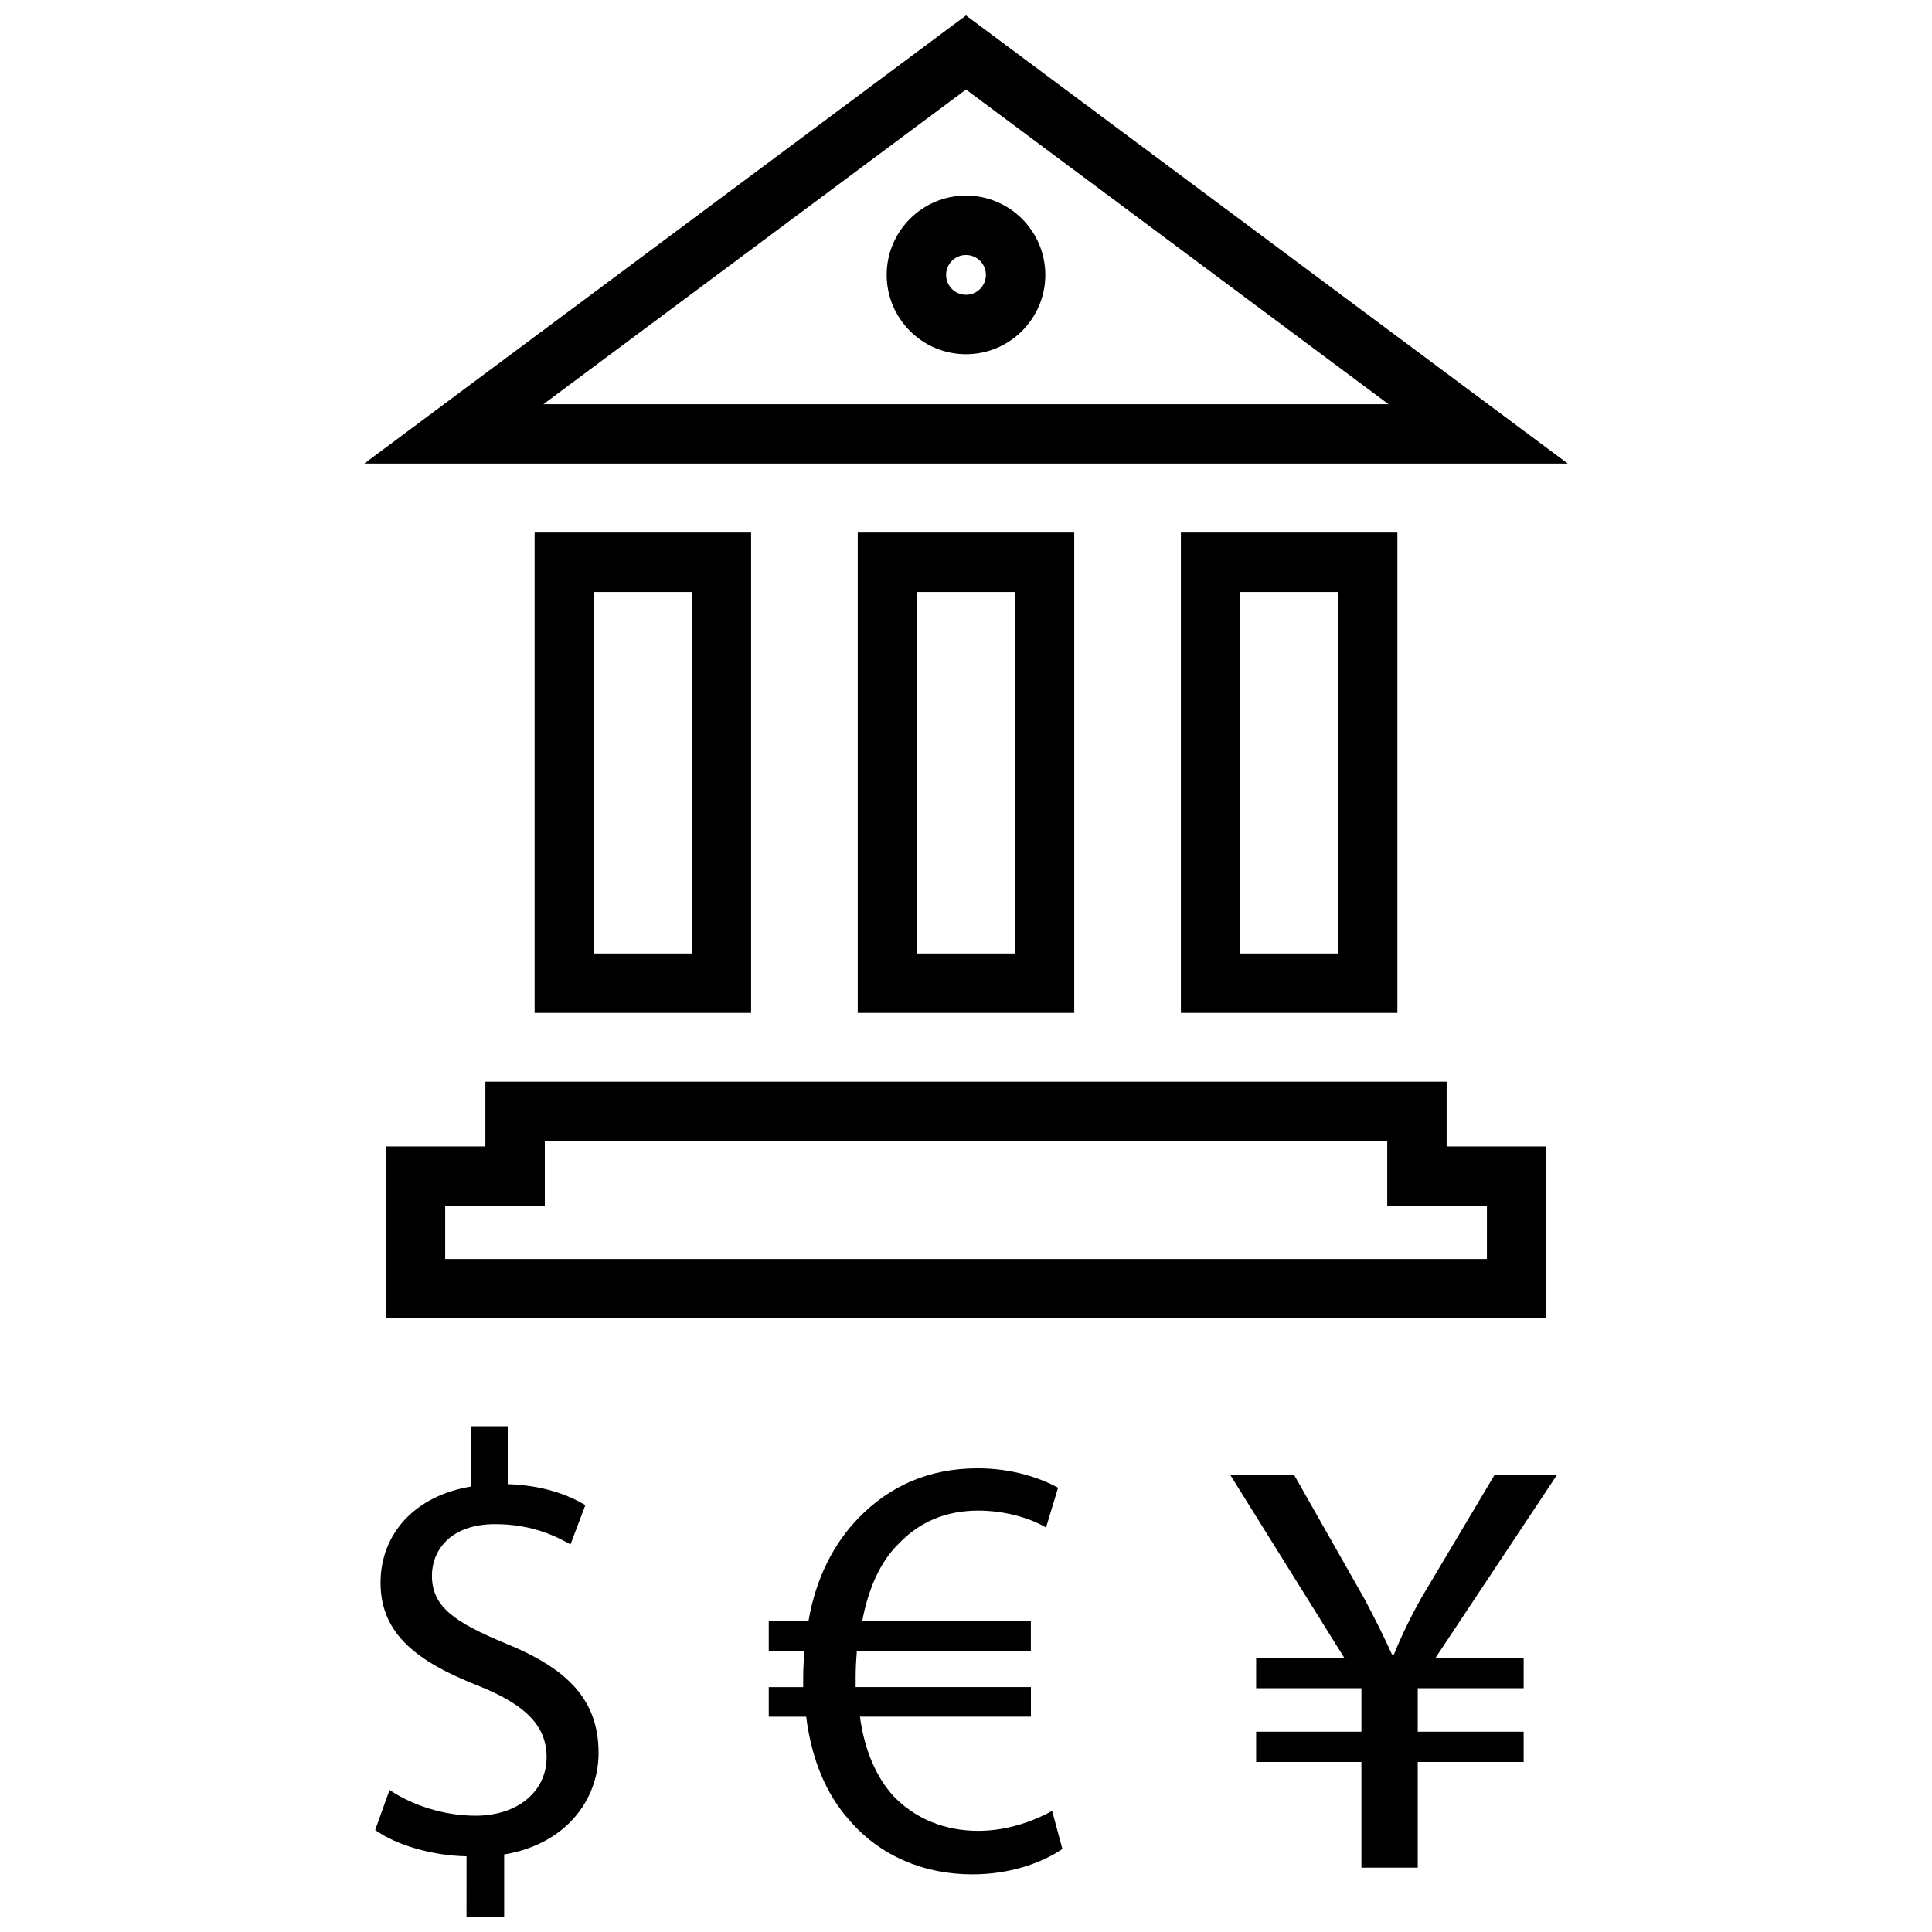 <?xml version="1.0" encoding="UTF-8"?>
<!-- Uploaded to: SVG Repo, www.svgrepo.com, Generator: SVG Repo Mixer Tools -->
<svg width="800px" height="800px" version="1.1" viewBox="144 144 512 512" xmlns="http://www.w3.org/2000/svg">
 <defs>
  <clipPath id="b">
   <path d="m243 521h60v130.9h-60z"/>
  </clipPath>
  <clipPath id="a">
   <path d="m240 148.09h320v118.91h-320z"/>
  </clipPath>
 </defs>
 <path d="m356.86 591.1h-9.133v7.84h9.918c1.449 11.523 5.449 20.812 11.539 27.535 8.016 9.289 19.539 14.25 32.496 14.25 10.562 0 18.895-3.352 23.867-6.723l-2.723-10.094c-3.684 2.078-11.051 5.289-19.539 5.289-8.645 0-16.656-3.039-22.578-9.289-4.328-4.801-7.543-11.684-8.816-20.973h45.312v-7.84h-46.445v-2.883c0-2.234 0.156-4.644 0.316-6.738h46.113v-7.996h-44.664c1.605-8.484 4.801-15.695 9.605-20.34 5.449-5.762 12.484-8.816 21.145-8.816 7.211 0 13.934 2.078 17.934 4.488l3.195-10.562c-4.488-2.41-11.84-5.133-21.285-5.133-13.129 0-23.539 4.801-31.707 13.289-6.406 6.566-11.211 15.855-13.129 27.062l-10.555-0.004v7.996h9.445c-0.156 2.25-0.316 4.644-0.316 7.211 0.004 0.82 0.004 1.625 0.004 2.43z"/>
 <g clip-path="url(#b)">
  <path d="m277.61 651.9v-16.453c16.297-2.691 25.016-14.406 25.016-26.906 0-14.09-8.234-22.324-24.527-28.969-13.777-5.699-19.633-9.809-19.633-18.043 0-6.344 4.582-13.617 16.766-13.617 10.125 0 16.625 3.496 19.949 5.383l3.953-10.438c-4.598-2.691-11.082-5.227-20.578-5.543v-15.352l-9.809 0.004v15.996c-14.562 2.379-23.898 12.344-23.898 25.473 0 13.777 9.98 21.066 26.121 27.395 11.715 4.754 17.887 10.125 17.887 18.844 0 9.02-7.59 15.508-18.828 15.508-8.879 0-17.098-3.008-22.797-6.816l-3.809 10.613c5.543 3.953 15.051 6.801 24.215 6.957l-0.012 15.965z"/>
 </g>
 <path d="m540.04 534.91-19.43 32.652c-3.055 5.449-5.398 10.406-7.195 14.879h-0.535c-2.156-4.801-4.328-9.117-7.195-14.562l-18.703-32.969h-16.926l30.23 48.492h-23.395v7.996h27.898v11.523h-27.898v8.016h27.898v28.008h14.926v-28.008h28.07v-8.016h-28.07v-11.523h28.07v-7.996h-23.395l32.195-48.492z"/>
 <path d="m553.79 447.81h-26.418v-17.16h-254.74v17.16h-26.402v45.578h307.56zm-15.742 29.836h-276.07v-14.09h26.406v-17.16h223.25v17.16h26.418z"/>
 <path d="m456.95 285.14v127.29h57.371v-127.29zm41.625 111.55h-25.883v-95.801h25.883z"/>
 <path d="m371.31 285.14v127.29h57.371v-127.29zm41.629 111.55h-25.883v-95.801h25.883z"/>
 <path d="m285.68 285.14v127.29h57.371v-127.29zm41.629 111.55h-25.883v-95.801h25.883z"/>
 <path d="m400 195.83c-11.586 0-21.02 9.43-21.02 21.02s9.43 21.02 21.02 21.02c11.586 0 21.02-9.43 21.02-21.02-0.004-11.586-9.434-21.02-21.02-21.02zm0 26.293c-2.914 0-5.273-2.363-5.273-5.273-0.004-2.914 2.359-5.273 5.273-5.273s5.273 2.363 5.273 5.273c0 2.914-2.363 5.273-5.273 5.273z"/>
 <g clip-path="url(#a)">
  <path d="m400 148.09-159.47 118.77h318.96zm0 19.633 111.97 83.395h-223.95z"/>
 </g>
</svg>